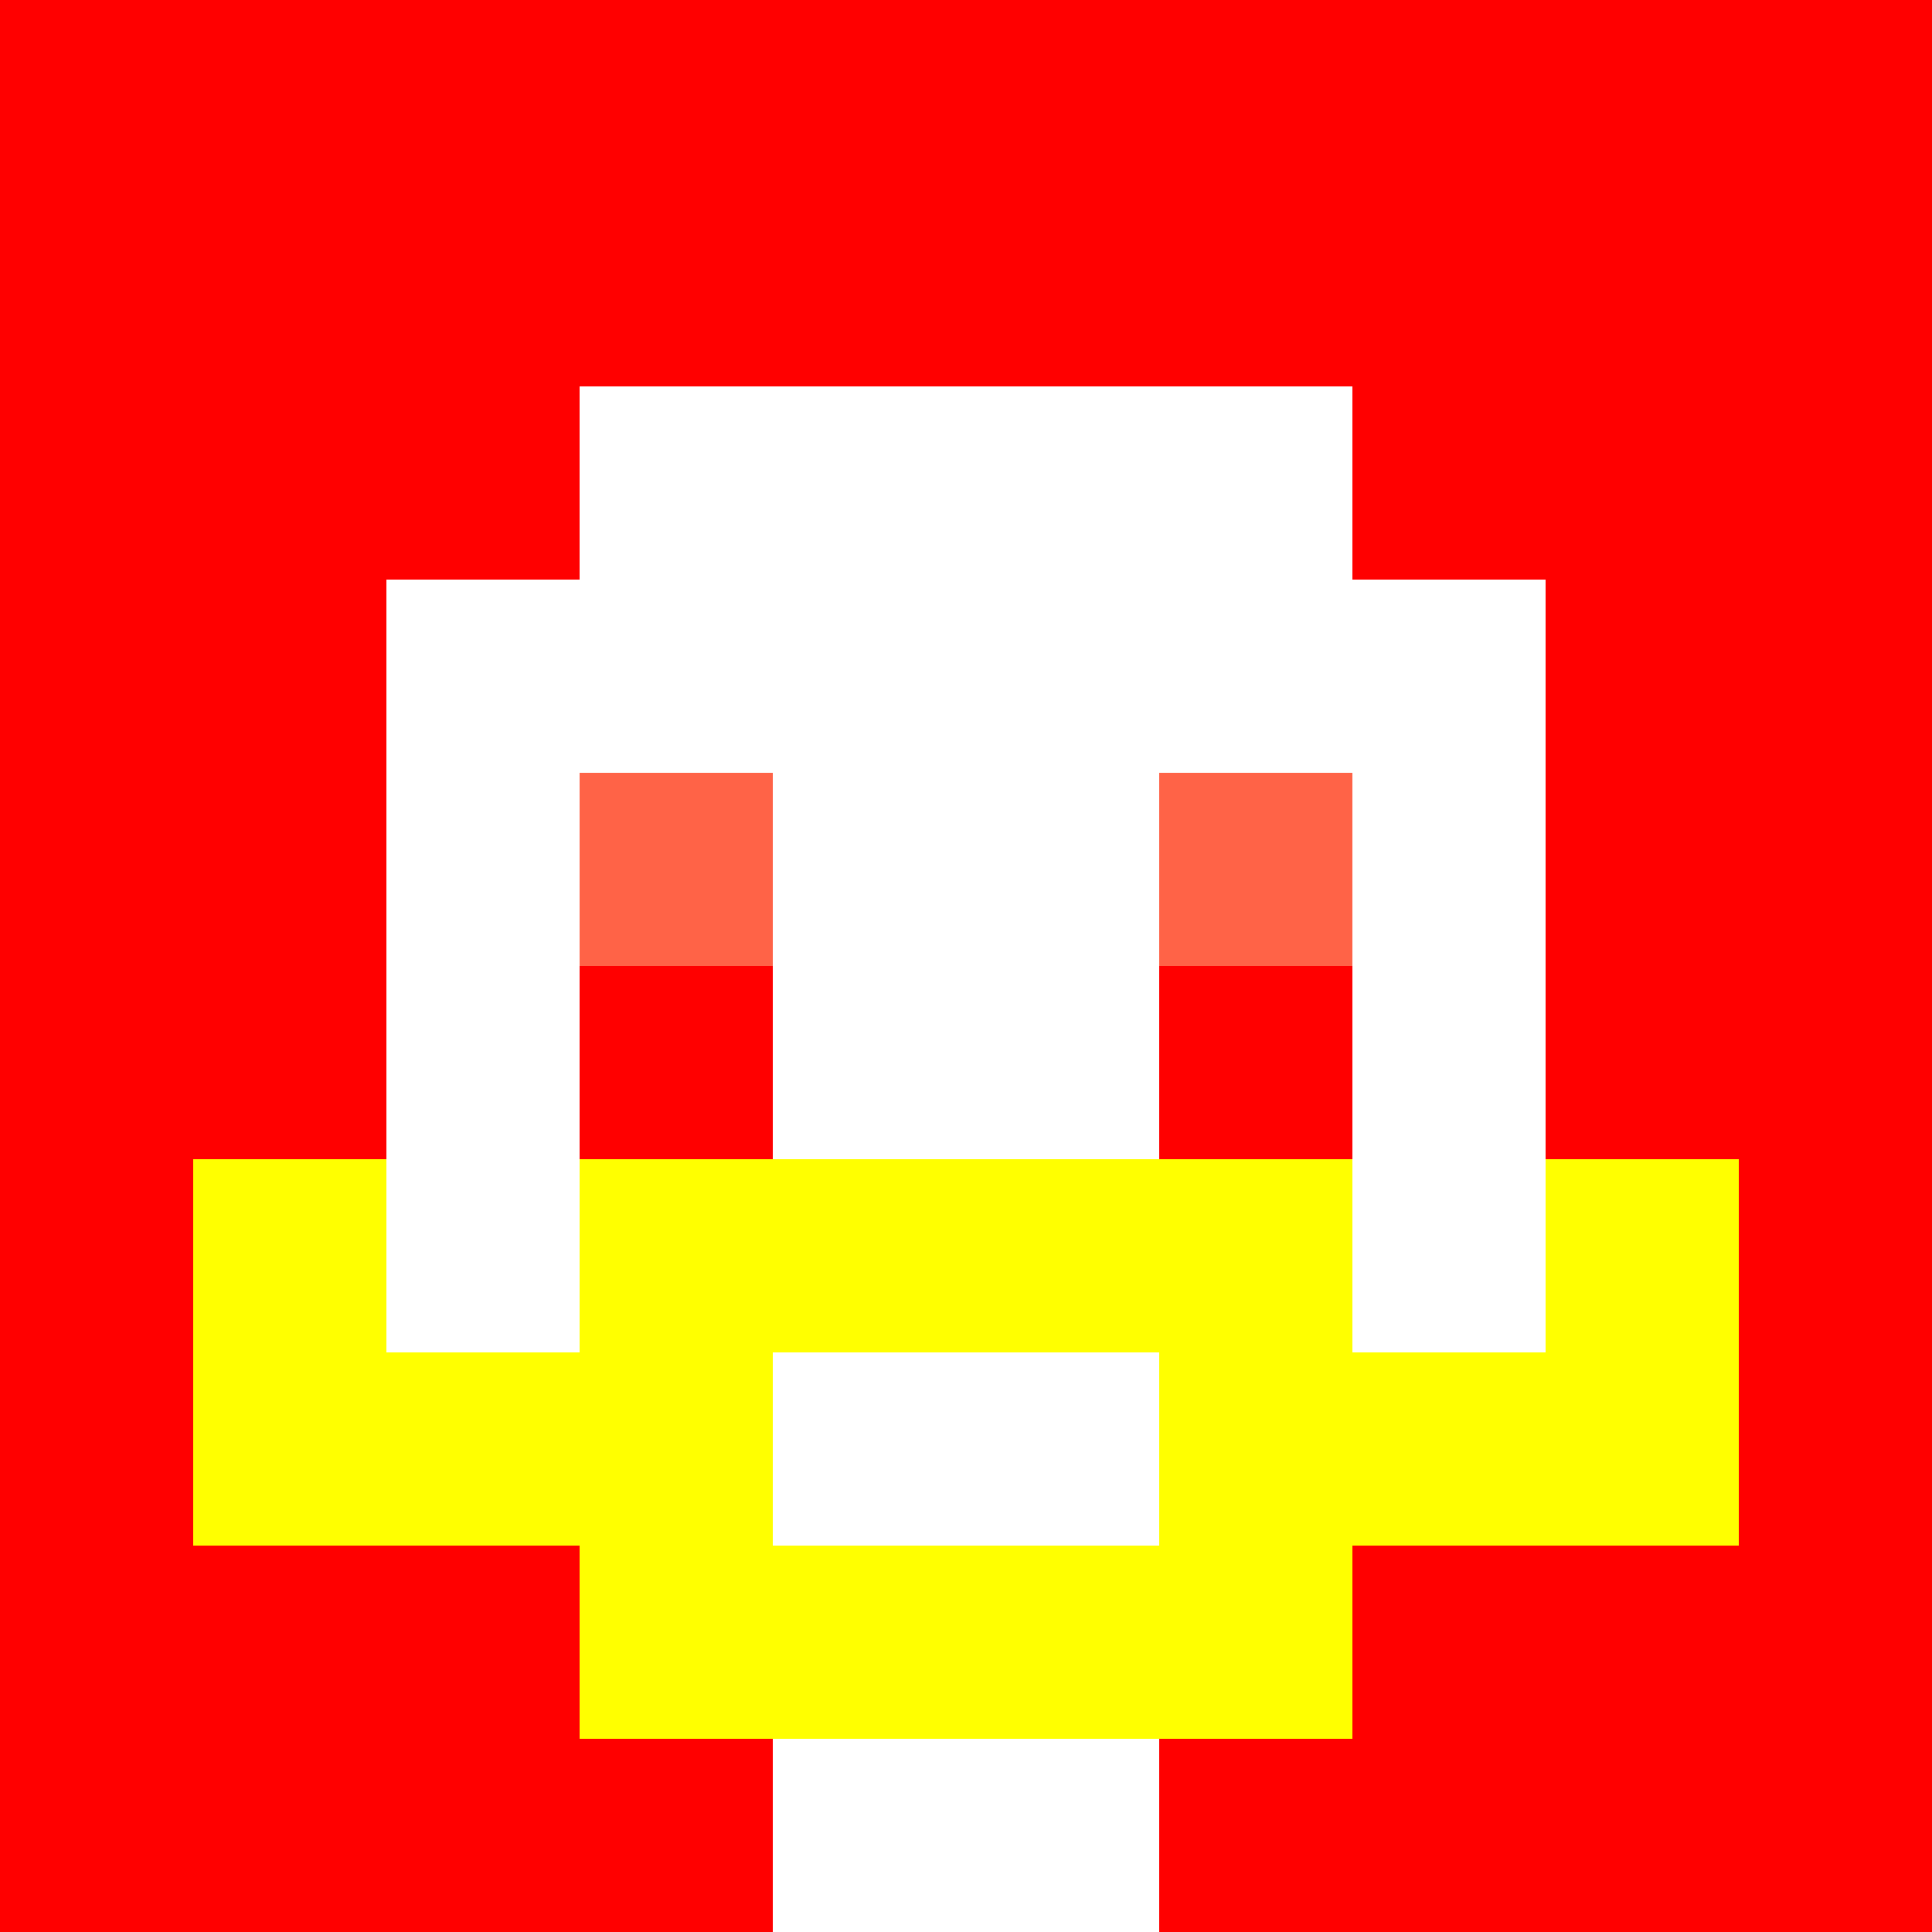 <svg xmlns="http://www.w3.org/2000/svg" version="1.1" width="600" height="600" viewBox="0 0 966 966">
<title>'goose-pfp-classic' by Dmitri Cherniak</title>
<desc>The Goose Is Loose</desc>
<rect width="100%" height="100%" fill="#7272cc"/>
<g>
  <g id="0-0">
    <rect x="0" y="0" height="966" width="966" fill="#FF0000"/>
    
    <g>
      <rect id="0-0-3-2-4-7" x="289.8" y="193.2" width="386.4" height="676.2" fill="#FFFFFF"/>
      <rect id="0-0-2-3-6-5" x="193.2" y="289.8" width="579.6" height="483" fill="#FFFFFF"/>
      <rect id="0-0-4-8-2-2" x="386.4" y="772.8" width="193.2" height="193.2" fill="#FFFFFF"/>
      <rect id="0-0-1-6-8-1" x="96.6" y="579.6" width="772.8" height="96.6" fill="#FFFFFF"/>
      <rect id="0-0-1-7-8-1" x="96.6" y="676.2" width="772.8" height="96.6" fill="#FFFF00"/>
      <rect id="0-0-3-6-4-3" x="289.8" y="579.6" width="386.4" height="289.8" fill="#FFFF00"/>
      <rect id="0-0-4-7-2-1" x="386.4" y="676.2" width="193.2" height="96.6" fill="#FFFFFF"/>
      <rect id="0-0-1-6-1-2" x="96.6" y="579.6" width="96.6" height="193.2" fill="#FFFF00"/>
      <rect id="0-0-8-6-1-2" x="772.8" y="579.6" width="96.6" height="193.2" fill="#FFFF00"/>
      <rect id="0-0-3-4-1-1" x="289.8" y="386.4" width="96.6" height="96.6" fill="#FF6347"/>
      <rect id="0-0-6-4-1-1" x="579.6" y="386.4" width="96.6" height="96.6" fill="#FF6347"/>
      <rect id="0-0-3-5-1-1" x="289.8" y="483" width="96.6" height="96.6" fill="#FF0000"/>
      <rect id="0-0-6-5-1-1" x="579.6" y="483" width="96.6" height="96.6" fill="#FF0000"/>
      </g>
  </g>
</g>
</svg>